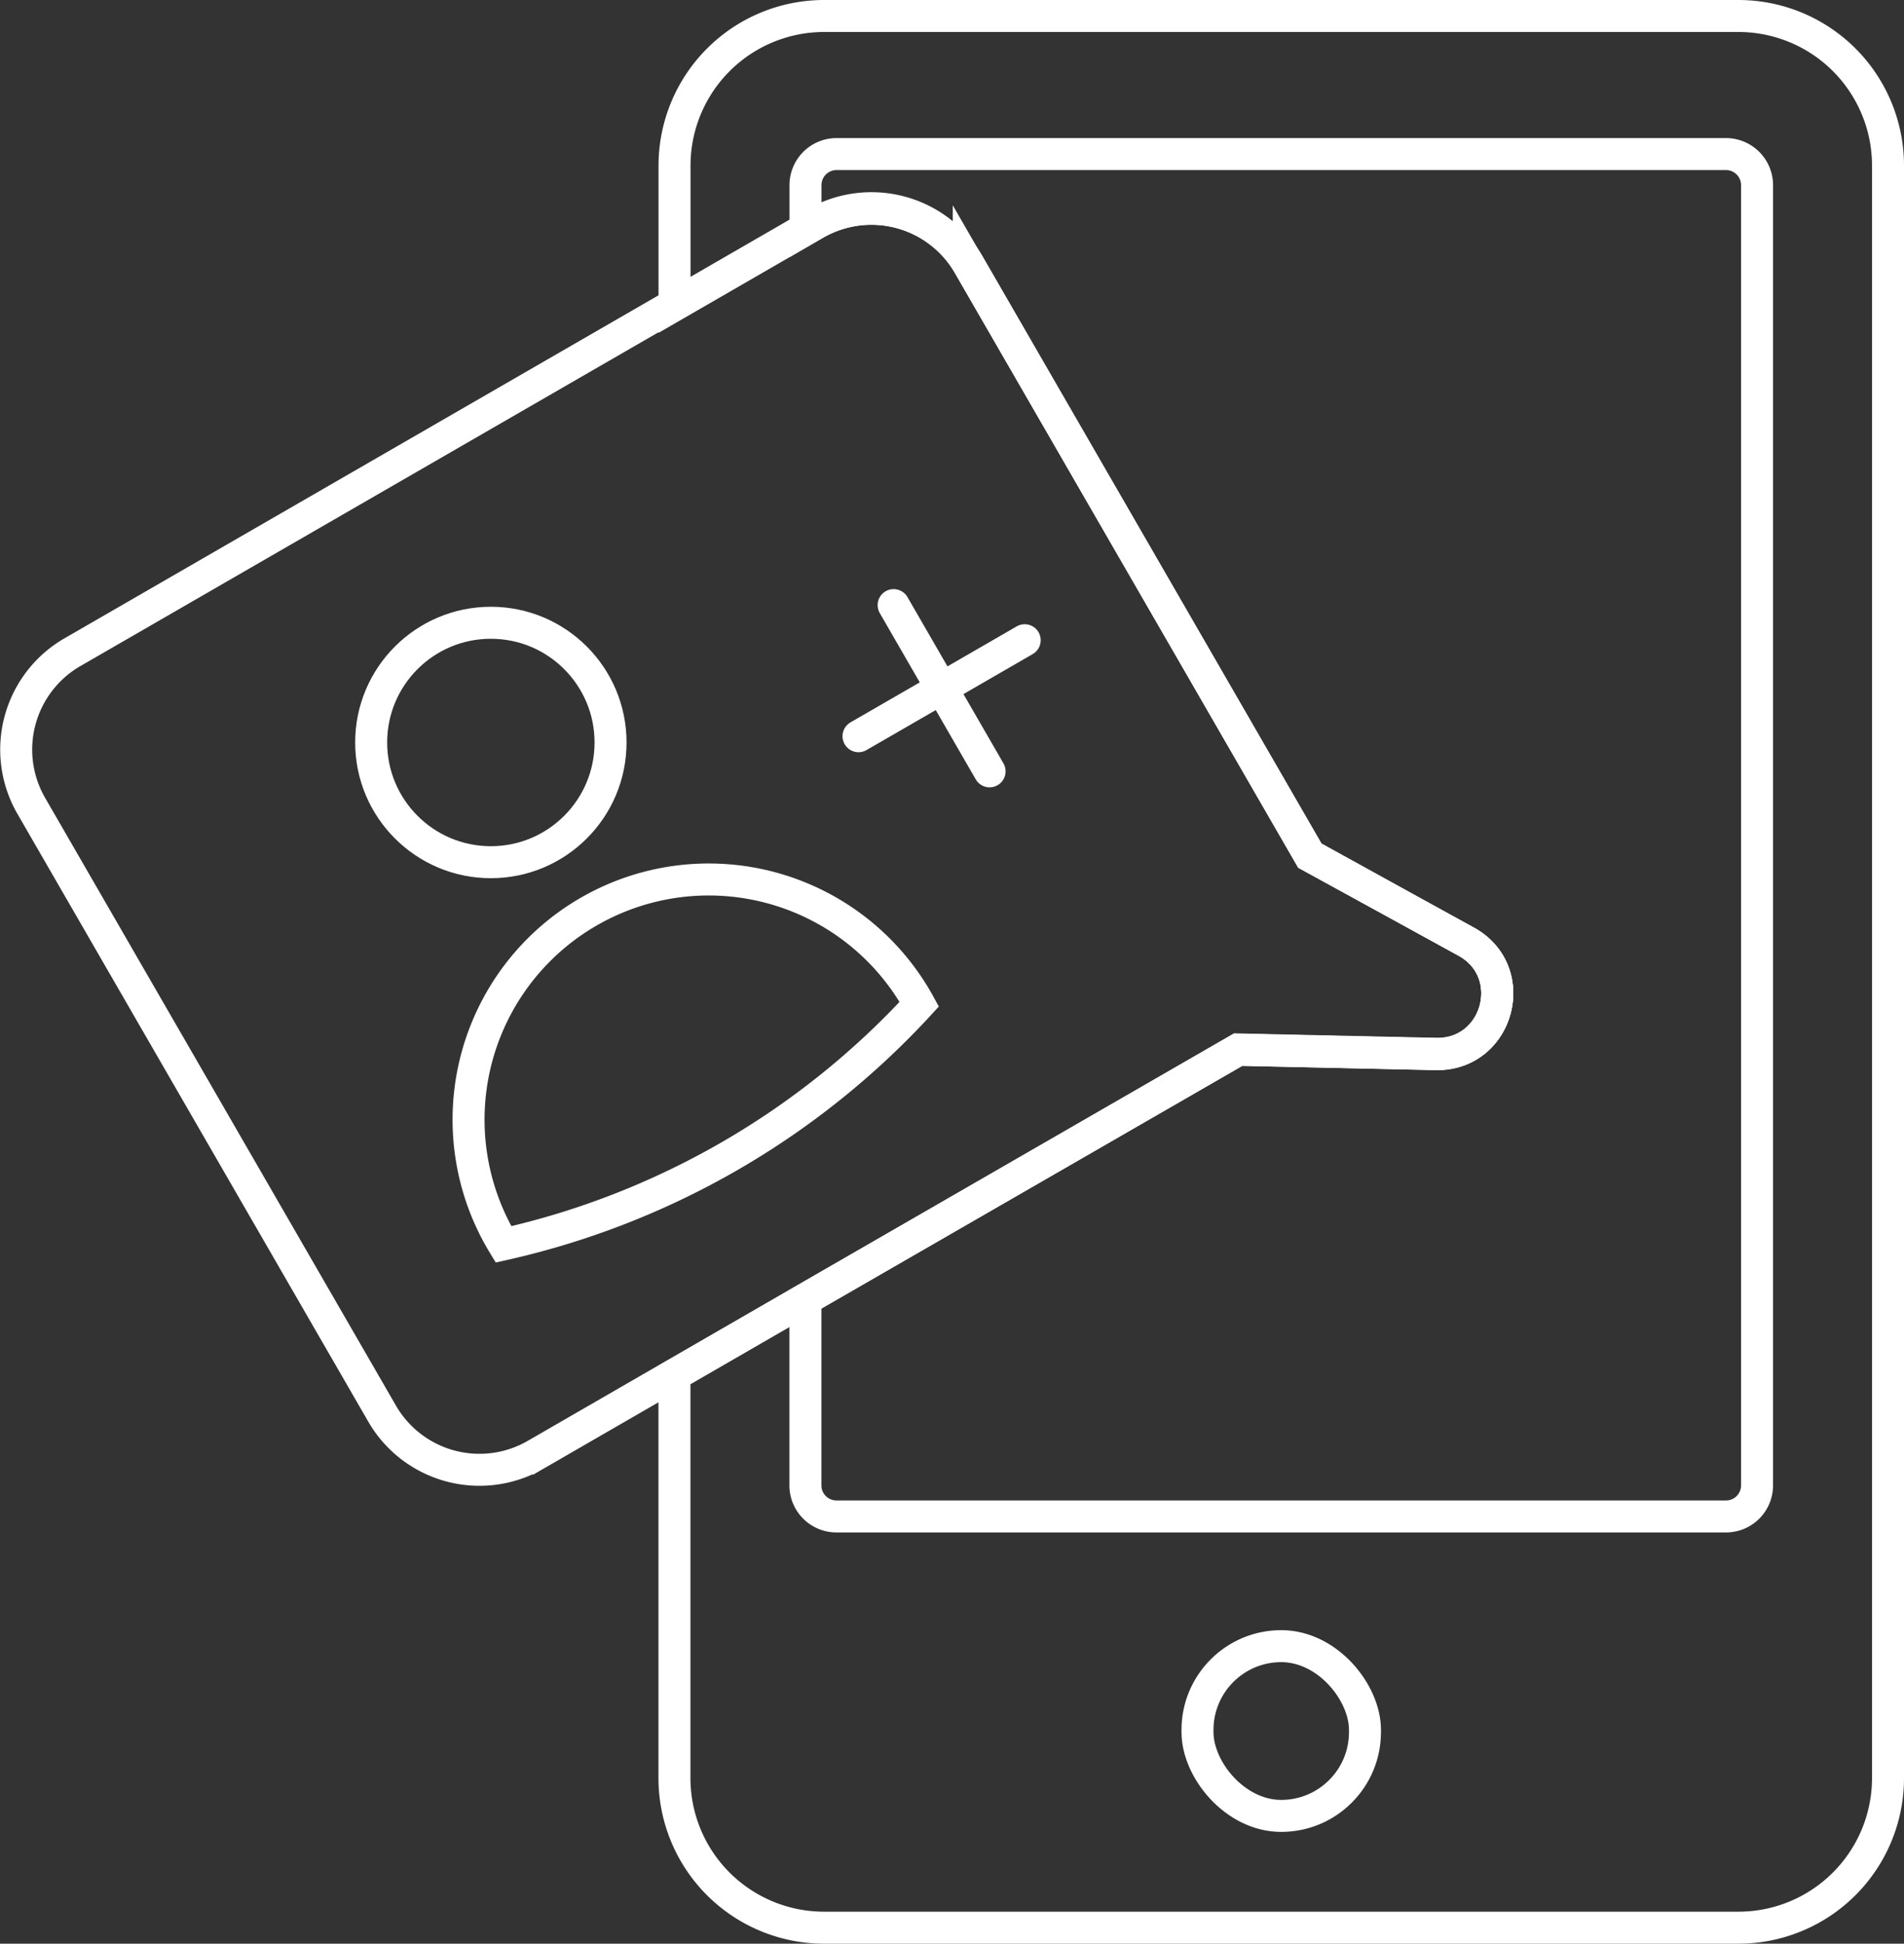 <svg xmlns="http://www.w3.org/2000/svg" id="Layer_1" data-name="Layer 1" viewBox="0 0 297.63 303.77"><rect x="0" y="0" width="297.63" height="303.77" fill="#333333" stroke="none"/><defs><style>.cls-1,.cls-2{fill:none;stroke:#fff;stroke-miterlimit:10;stroke-width:5px;}.cls-2{stroke-linecap:round;}</style></defs><rect class="cls-1" x="187.19" y="257.27" width="26.18" height="26.53" rx="13.09"></rect><path class="cls-1" d="M1700.14,347.74V551a4.85,4.85,0,0,1-4.85,4.85H1556.23a4.85,4.85,0,0,1-4.85-4.85V521.91l67.65-39,30.9.68c9.81.21,13.32-12.87,4.72-17.59l-24.42-13.39-53.32-92.35a17.57,17.57,0,0,0-24-6.43l-1.52.88v-6.92a4.86,4.86,0,0,1,4.85-4.86h139.06A4.86,4.86,0,0,1,1700.14,347.74Z" transform="translate(-1425.48 -318.85)"></path><path class="cls-1" d="M1720.61,344.74v252a23.38,23.38,0,0,1-23.38,23.38H1554.29a23.38,23.38,0,0,1-23.38-23.38v-63l20.47-11.82,67.65-39,30.9.68c9.81.21,13.32-12.87,4.72-17.59l-24.42-13.39-53.32-92.35a17.57,17.57,0,0,0-24-6.43l-1.52.88-20.47,11.82V344.74a23.39,23.39,0,0,1,23.38-23.39h142.94A23.38,23.38,0,0,1,1720.61,344.74Z" transform="translate(-1425.48 -318.85)"></path><path class="cls-1" d="M1649.93,483.54l-30.9-.68-67.65,39-20.47,11.82-21.7,12.53a17.58,17.58,0,0,1-24-6.43l-54.85-95a17.58,17.58,0,0,1,6.44-24l94.13-54.34,20.47-11.82,1.52-.88a17.57,17.57,0,0,1,24,6.43l53.32,92.35L1654.65,466C1663.25,470.67,1659.74,483.75,1649.93,483.54Z" transform="translate(-1425.48 -318.85)"></path><circle class="cls-1" cx="76.73" cy="116.04" r="18.71"></circle><path class="cls-1" d="M1569.18,475.79a125.62,125.62,0,0,1-65,37.54,37.54,37.54,0,1,1,65-37.54Z" transform="translate(-1425.48 -318.85)"></path><line class="cls-2" x1="134.2" y1="115.06" x2="160.18" y2="100.06"></line><line class="cls-2" x1="154.69" y1="120.55" x2="139.69" y2="94.57"></line></svg>